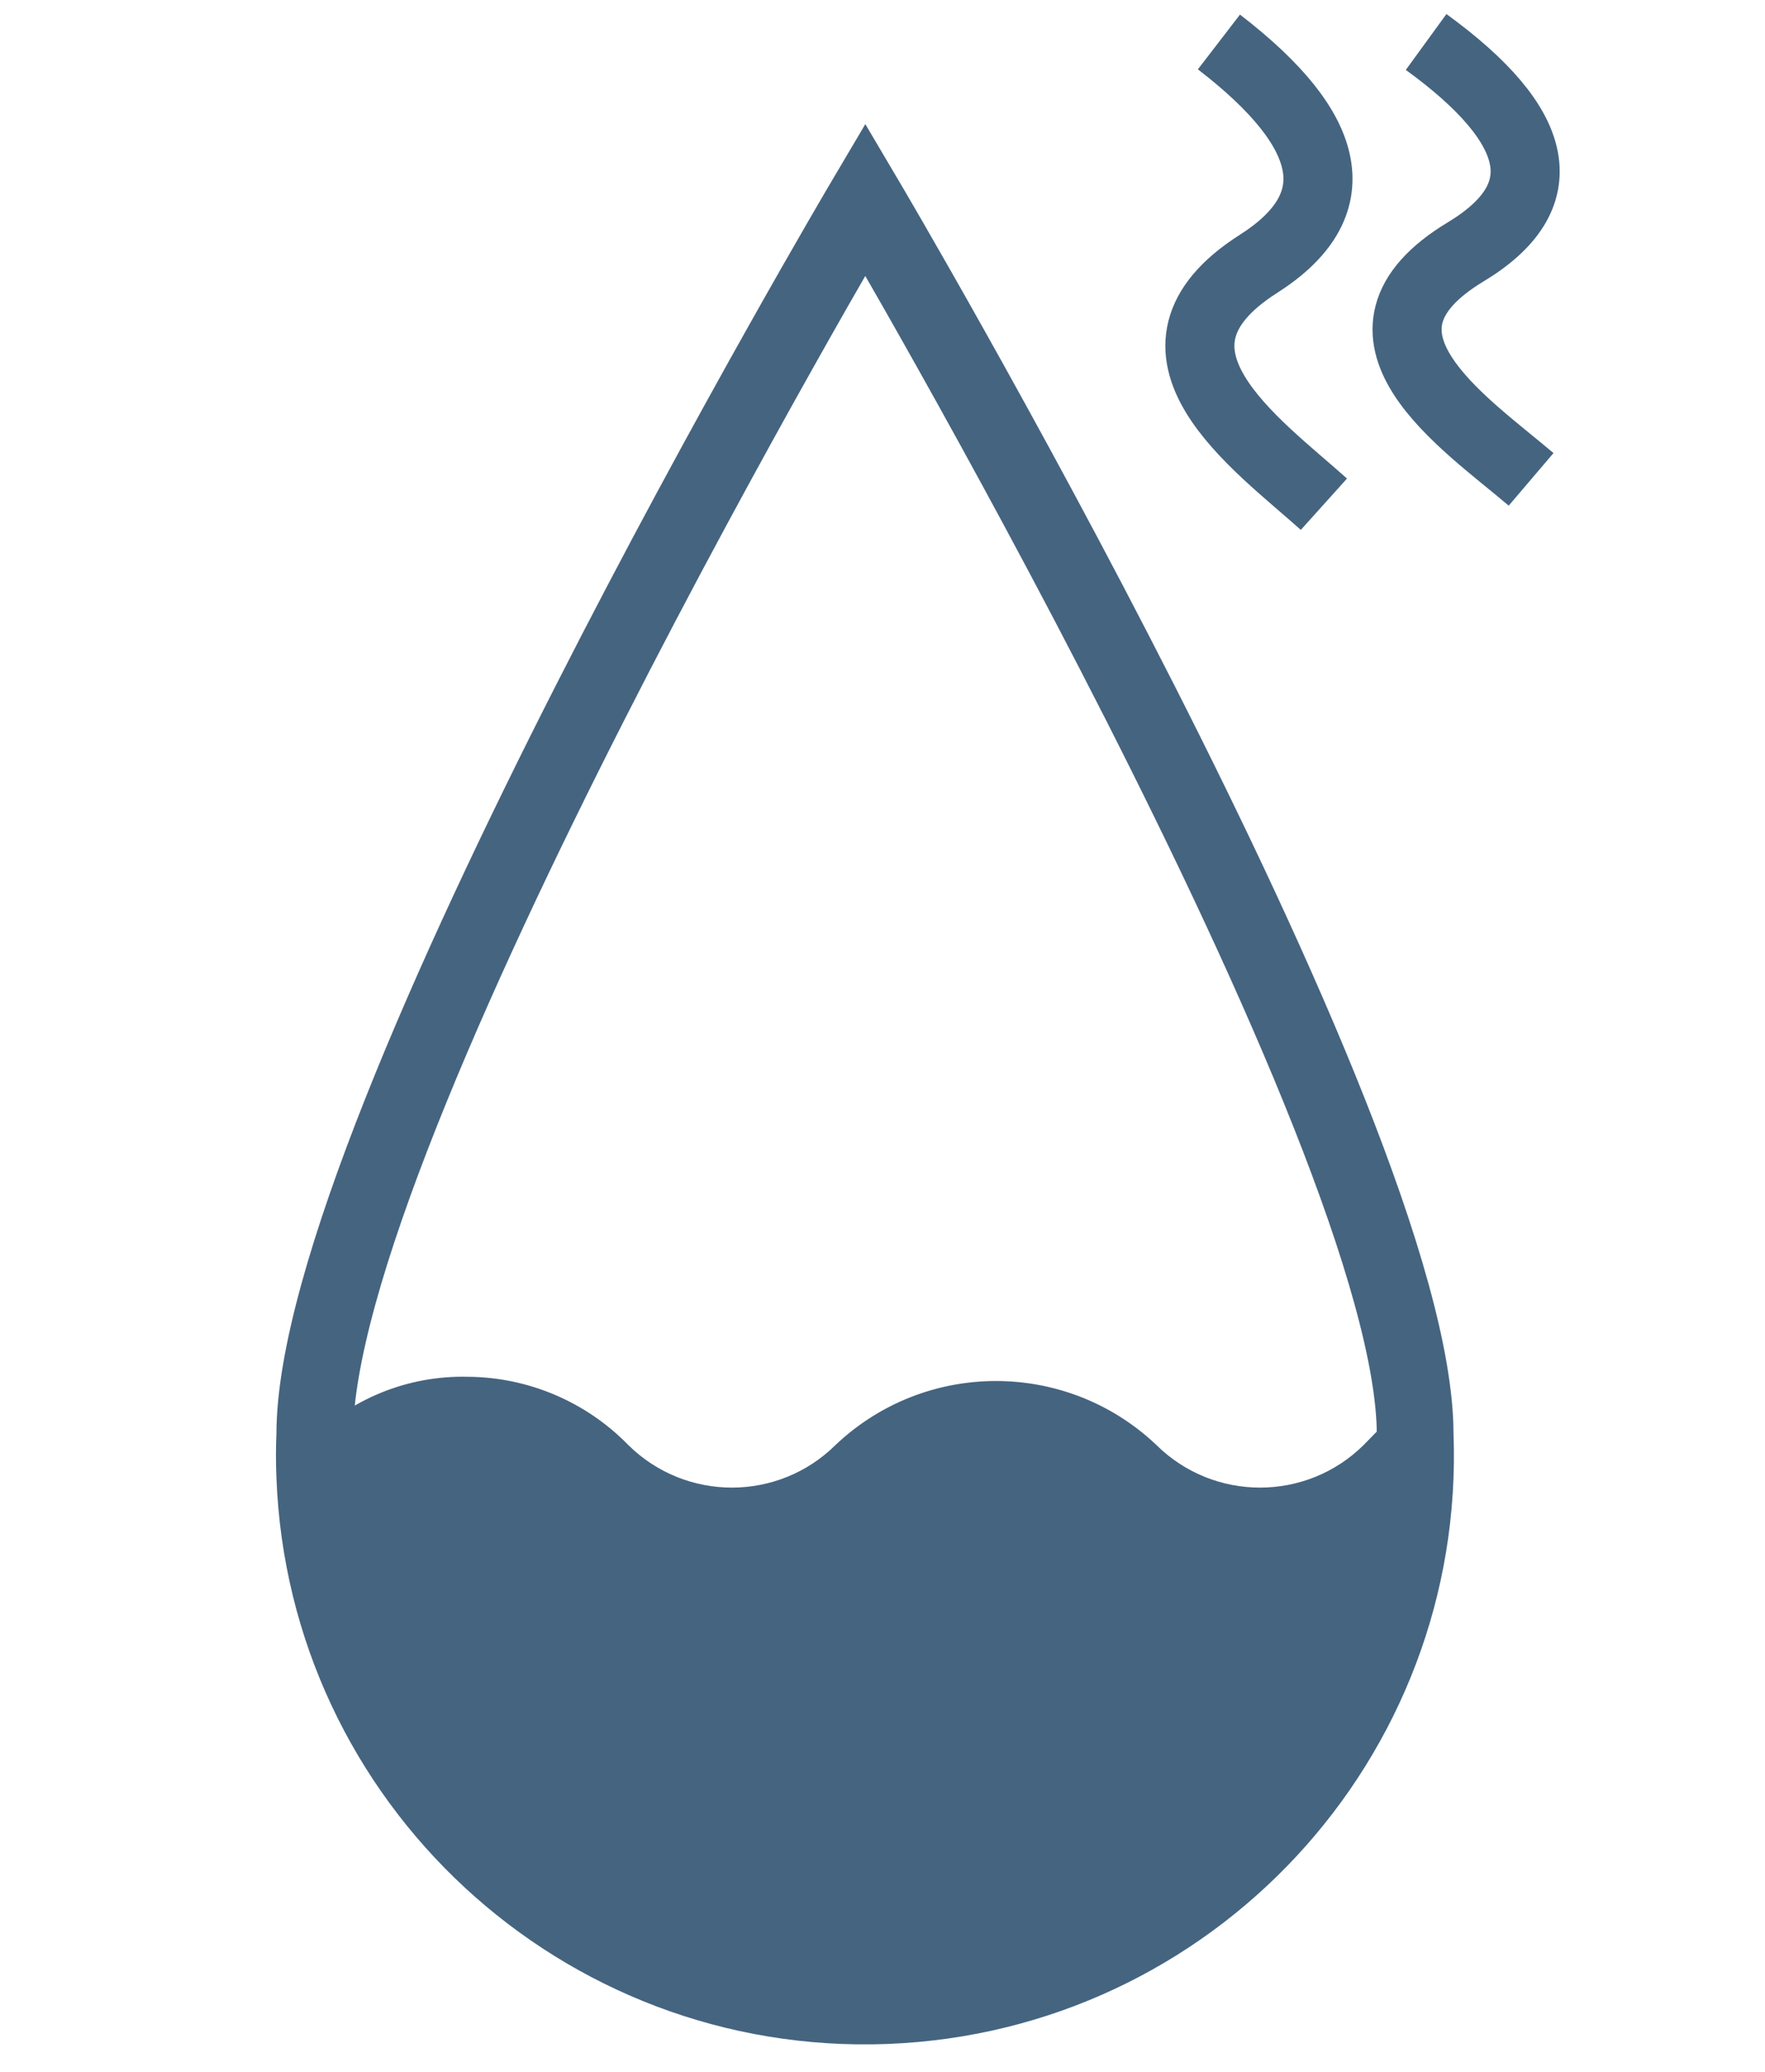 <?xml version="1.0" encoding="UTF-8"?>
<svg width="23px" height="27px" viewBox="0 0 23 27" version="1.1" xmlns="http://www.w3.org/2000/svg" xmlns:xlink="http://www.w3.org/1999/xlink">
    <title>画板</title>
    <g id="画板" stroke="none" stroke-width="1" fill="none" fill-rule="evenodd">
        <g id="1658892500821tmpdx" transform="translate(4, 2.6)">
            <path d="M14.441,16.094 C14.592,20.053 11.505,23.385 7.545,23.537 C3.586,23.688 0.253,20.601 0.102,16.642 C0.094,16.459 0.094,16.276 0.102,16.094 C0.102,12.125 7.276,0 7.276,0 C7.276,0 14.441,12.125 14.441,16.094 Z" id="Stroke-9" stroke="#456480"></path>
            <path d="M0.008,16.198 C0.554,15.633 1.311,15.323 2.096,15.342 C2.883,15.347 3.636,15.667 4.185,16.229 C4.934,16.972 6.141,16.972 6.89,16.229 C8.062,15.12 9.896,15.12 11.067,16.229 C11.816,16.972 13.024,16.972 13.772,16.229 L14.18,15.812 C14.18,15.812 15.548,23.268 7.506,23.268 C-0.535,23.268 0.008,16.198 0.008,16.198" id="Fill-11" fill="#456480" fill-rule="nonzero"></path>
        </g>
        <path d="M15.884,0.547 C17.411,1.721 17.583,2.684 16.4,3.438 C14.626,4.568 16.38,5.787 17.252,6.571" id="路径-2" stroke="#456480" stroke-width="0.9"></path>
        <path d="M18.584,0.547 C20.111,1.657 20.283,2.569 19.1,3.282 C17.326,4.352 19.08,5.504 19.952,6.247" id="路径-2" stroke="#456480" stroke-width="0.9"></path>
    </g>
</svg>
